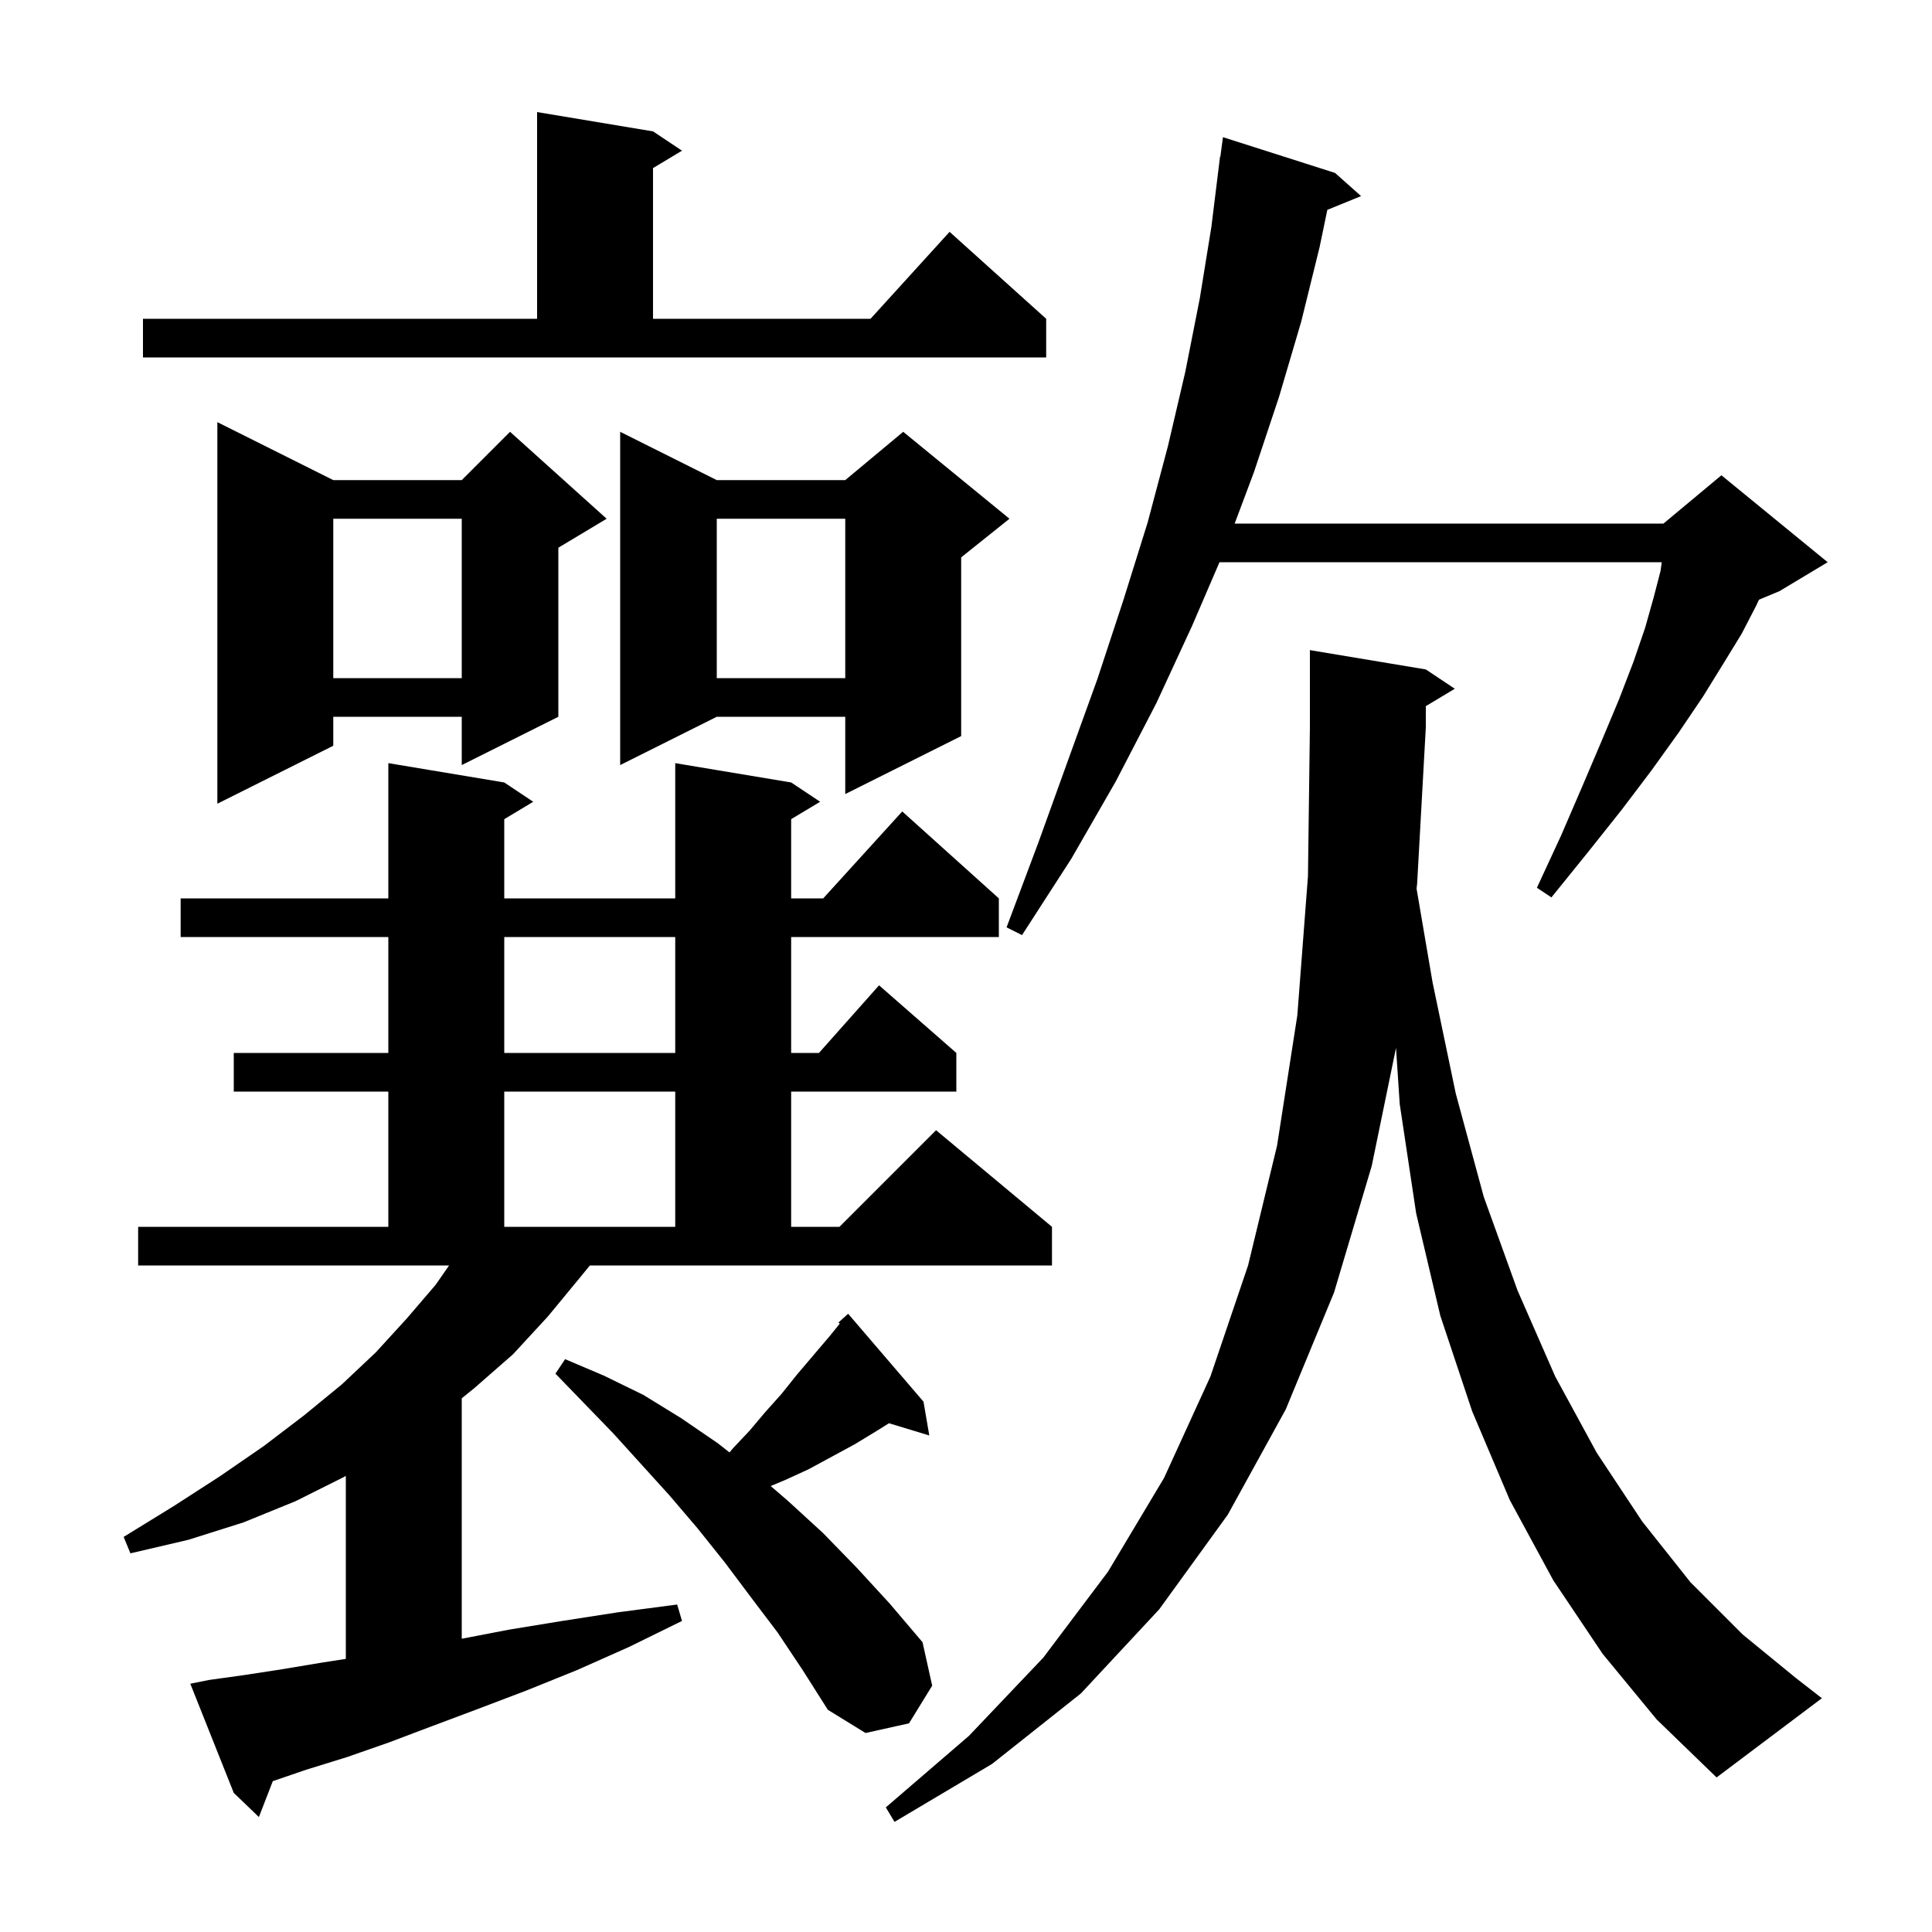 <svg xmlns="http://www.w3.org/2000/svg" xmlns:xlink="http://www.w3.org/1999/xlink" version="1.1" baseProfile="full" viewBox="0 0 200 200" width="200" height="200"><g fill="currentColor"><path d="M 165.9 171.2 L 160.8 163.6 L 156.3 155.3 L 152.4 146.1 L 149.1 136.2 L 146.6 125.6 L 144.9 114.3 L 144.515 108.473 L 142.0 120.7 L 138.1 133.8 L 133.1 145.9 L 127.1 156.8 L 120.0 166.6 L 111.9 175.3 L 102.7 182.6 L 92.6 188.6 L 91.7 187.1 L 100.3 179.7 L 108.0 171.6 L 114.7 162.7 L 120.5 153.0 L 125.3 142.5 L 129.2 131.0 L 132.2 118.6 L 134.3 105.1 L 135.4 90.7 L 135.6 75.3 L 135.6 67.3 L 147.6 69.3 L 150.6 71.3 L 147.6 73.1 L 147.6 75.3 L 146.7 91.5 L 146.642 91.988 L 148.3 101.7 L 150.7 113.2 L 153.6 123.9 L 157.1 133.6 L 161.0 142.5 L 165.3 150.4 L 170.0 157.5 L 175.0 163.8 L 180.4 169.2 L 185.9 173.7 L 188.6 175.8 L 177.7 184.0 L 171.5 178.0 Z M 60.0 132.3 L 56.7 136.3 L 53.1 140.2 L 49.1 143.7 L 47.8 144.752 L 47.8 169.642 L 52.7 168.7 L 58.2 167.8 L 64.0 166.9 L 70.1 166.1 L 70.6 167.8 L 65.1 170.5 L 59.7 172.9 L 54.5 175.0 L 49.5 176.9 L 44.7 178.7 L 40.2 180.4 L 35.9 181.9 L 31.7 183.2 L 28.242 184.383 L 26.8 188.1 L 24.2 185.6 L 19.7 174.3 L 21.7 173.9 L 25.3 173.4 L 29.2 172.8 L 33.4 172.1 L 35.8 171.727 L 35.8 152.783 L 35.6 152.9 L 30.6 155.4 L 25.2 157.6 L 19.5 159.4 L 13.5 160.8 L 12.8 159.1 L 18.0 155.9 L 22.8 152.8 L 27.3 149.7 L 31.5 146.5 L 35.4 143.3 L 38.9 140.0 L 42.1 136.5 L 45.1 133.0 L 46.489 131.0 L 14.3 131.0 L 14.3 127.0 L 40.2 127.0 L 40.2 113.0 L 24.2 113.0 L 24.2 109.0 L 40.2 109.0 L 40.2 97.0 L 18.7 97.0 L 18.7 93.0 L 40.2 93.0 L 40.2 79.0 L 52.2 81.0 L 55.2 83.0 L 52.2 84.8 L 52.2 93.0 L 69.9 93.0 L 69.9 79.0 L 81.9 81.0 L 84.9 83.0 L 81.9 84.8 L 81.9 93.0 L 85.218 93.0 L 93.4 84.0 L 103.4 93.0 L 103.4 97.0 L 81.9 97.0 L 81.9 109.0 L 84.778 109.0 L 91.0 102.0 L 99.0 109.0 L 99.0 113.0 L 81.9 113.0 L 81.9 127.0 L 86.9 127.0 L 96.9 117.0 L 108.9 127.0 L 108.9 131.0 L 61.064 131.0 Z M 80.5 169.0 L 77.7 165.3 L 75.0 161.7 L 72.2 158.2 L 69.3 154.8 L 63.5 148.4 L 57.5 142.2 L 58.5 140.7 L 62.5 142.4 L 66.6 144.4 L 70.5 146.8 L 74.3 149.4 L 75.517 150.354 L 75.9 149.9 L 77.6 148.1 L 79.2 146.2 L 80.9 144.3 L 82.5 142.3 L 85.9 138.3 L 86.933 137.024 L 86.8 136.9 L 87.8 136.0 L 95.6 145.1 L 96.2 148.6 L 92.027 147.333 L 90.8 148.1 L 88.5 149.5 L 83.7 152.1 L 81.3 153.2 L 79.78 153.833 L 81.6 155.4 L 85.2 158.7 L 88.7 162.3 L 92.1 166.0 L 95.5 170.0 L 96.5 174.5 L 94.1 178.4 L 89.6 179.4 L 85.7 177.0 L 83.1 172.9 Z M 52.2 113.0 L 52.2 127.0 L 69.9 127.0 L 69.9 113.0 Z M 52.2 97.0 L 52.2 109.0 L 69.9 109.0 L 69.9 97.0 Z M 138.2 17.9 L 140.9 20.3 L 137.405 21.724 L 136.6 25.6 L 134.7 33.3 L 132.4 41.1 L 129.8 48.9 L 127.812 54.2 L 172.2 54.2 L 178.2 49.2 L 189.2 58.2 L 184.2 61.2 L 182.088 62.08 L 181.8 62.7 L 180.3 65.6 L 178.4 68.7 L 176.3 72.1 L 173.8 75.8 L 171.0 79.7 L 167.9 83.8 L 164.4 88.2 L 160.6 92.9 L 159.1 91.9 L 161.6 86.5 L 163.8 81.4 L 165.8 76.7 L 167.6 72.4 L 169.1 68.5 L 170.3 65.0 L 171.2 61.8 L 171.9 59.1 L 172.023 58.2 L 126.241 58.2 L 123.4 64.8 L 119.7 72.8 L 115.5 80.9 L 110.9 88.9 L 105.8 96.8 L 104.2 96.0 L 107.5 87.2 L 110.6 78.6 L 113.6 70.3 L 116.3 62.1 L 118.8 54.1 L 120.9 46.2 L 122.7 38.5 L 124.2 30.9 L 125.4 23.5 L 126.3 16.2 L 126.333 16.205 L 126.6 14.2 Z M 34.5 49.7 L 47.8 49.7 L 52.8 44.7 L 62.8 53.7 L 57.8 56.7 L 57.8 74.2 L 47.8 79.2 L 47.8 74.2 L 34.5 74.2 L 34.5 77.2 L 22.5 83.2 L 22.5 43.7 Z M 104.5 53.7 L 99.5 57.7 L 99.5 76.2 L 87.5 82.2 L 87.5 74.2 L 74.2 74.2 L 64.2 79.2 L 64.2 44.7 L 74.2 49.7 L 87.5 49.7 L 93.5 44.7 Z M 74.2 53.7 L 74.2 70.2 L 87.5 70.2 L 87.5 53.7 Z M 34.5 53.7 L 34.5 70.2 L 47.8 70.2 L 47.8 53.7 Z M 14.8 33.0 L 55.6 33.0 L 55.6 11.6 L 67.6 13.6 L 70.6 15.6 L 67.6 17.4 L 67.6 33.0 L 90.118 33.0 L 98.3 24.0 L 108.3 33.0 L 108.3 37.0 L 14.8 37.0 Z "/></g></svg>